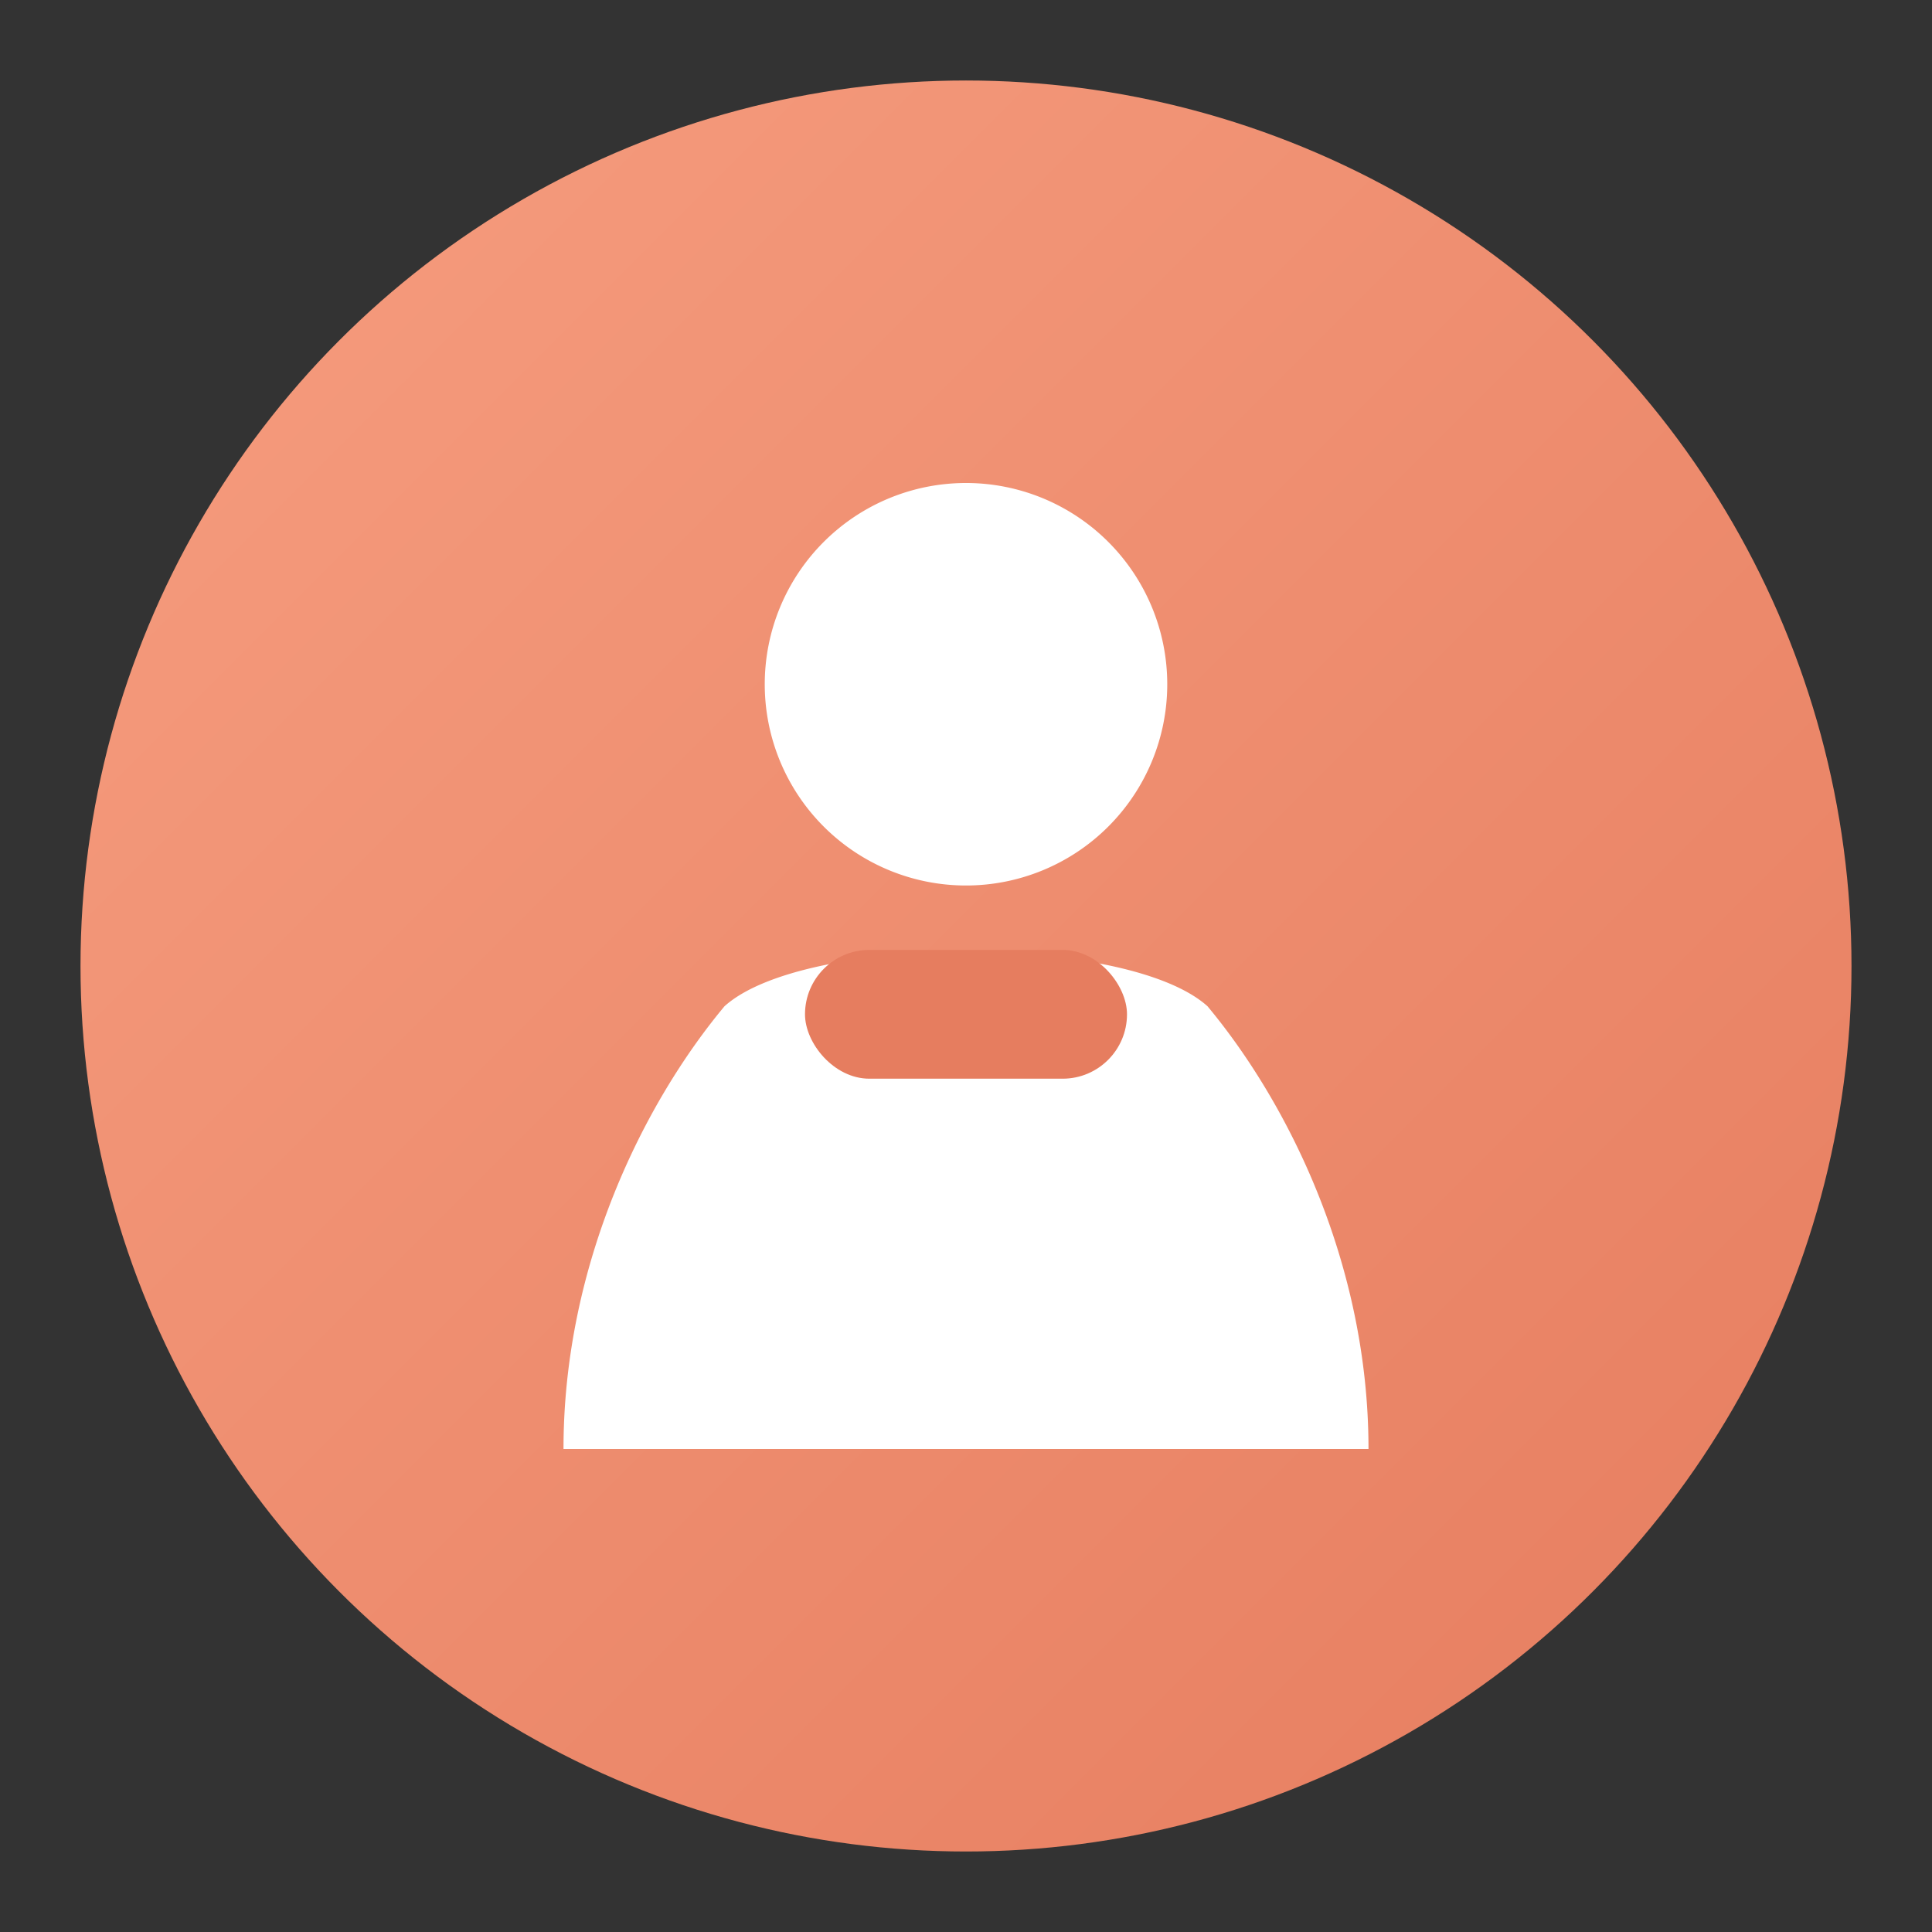 <svg xmlns="http://www.w3.org/2000/svg" viewBox="0 0 24 24" height="28" width="28">

  <rect x="0" y="0" width="24" height="24" fill="#333333" stroke="none"/>

  <defs>
    <linearGradient y2="1" x2="1" y1="0" x1="0" id="grad">
      <stop stop-color="#F69D7F" offset="0"></stop>
      <stop stop-color="#E67D5F" offset="1"></stop>
    </linearGradient>
  </defs>

  <circle fill="url(#grad)" r="11" cy="12" cx="12"></circle>
  <path fill="white" d="M12 6a2.5 2.5 0 110 5 2.5 2.5 0 010-5zM9 12.5c-1 1.2-2 3.2-2 5.5h10c0-2.3-1-4.3-2-5.5-1-.9-5-.9-6 0z"></path>
  <rect fill="#E67D5F" rx="0.8" height="1.6" width="4" y="11.8" x="10"></rect>
</svg>
